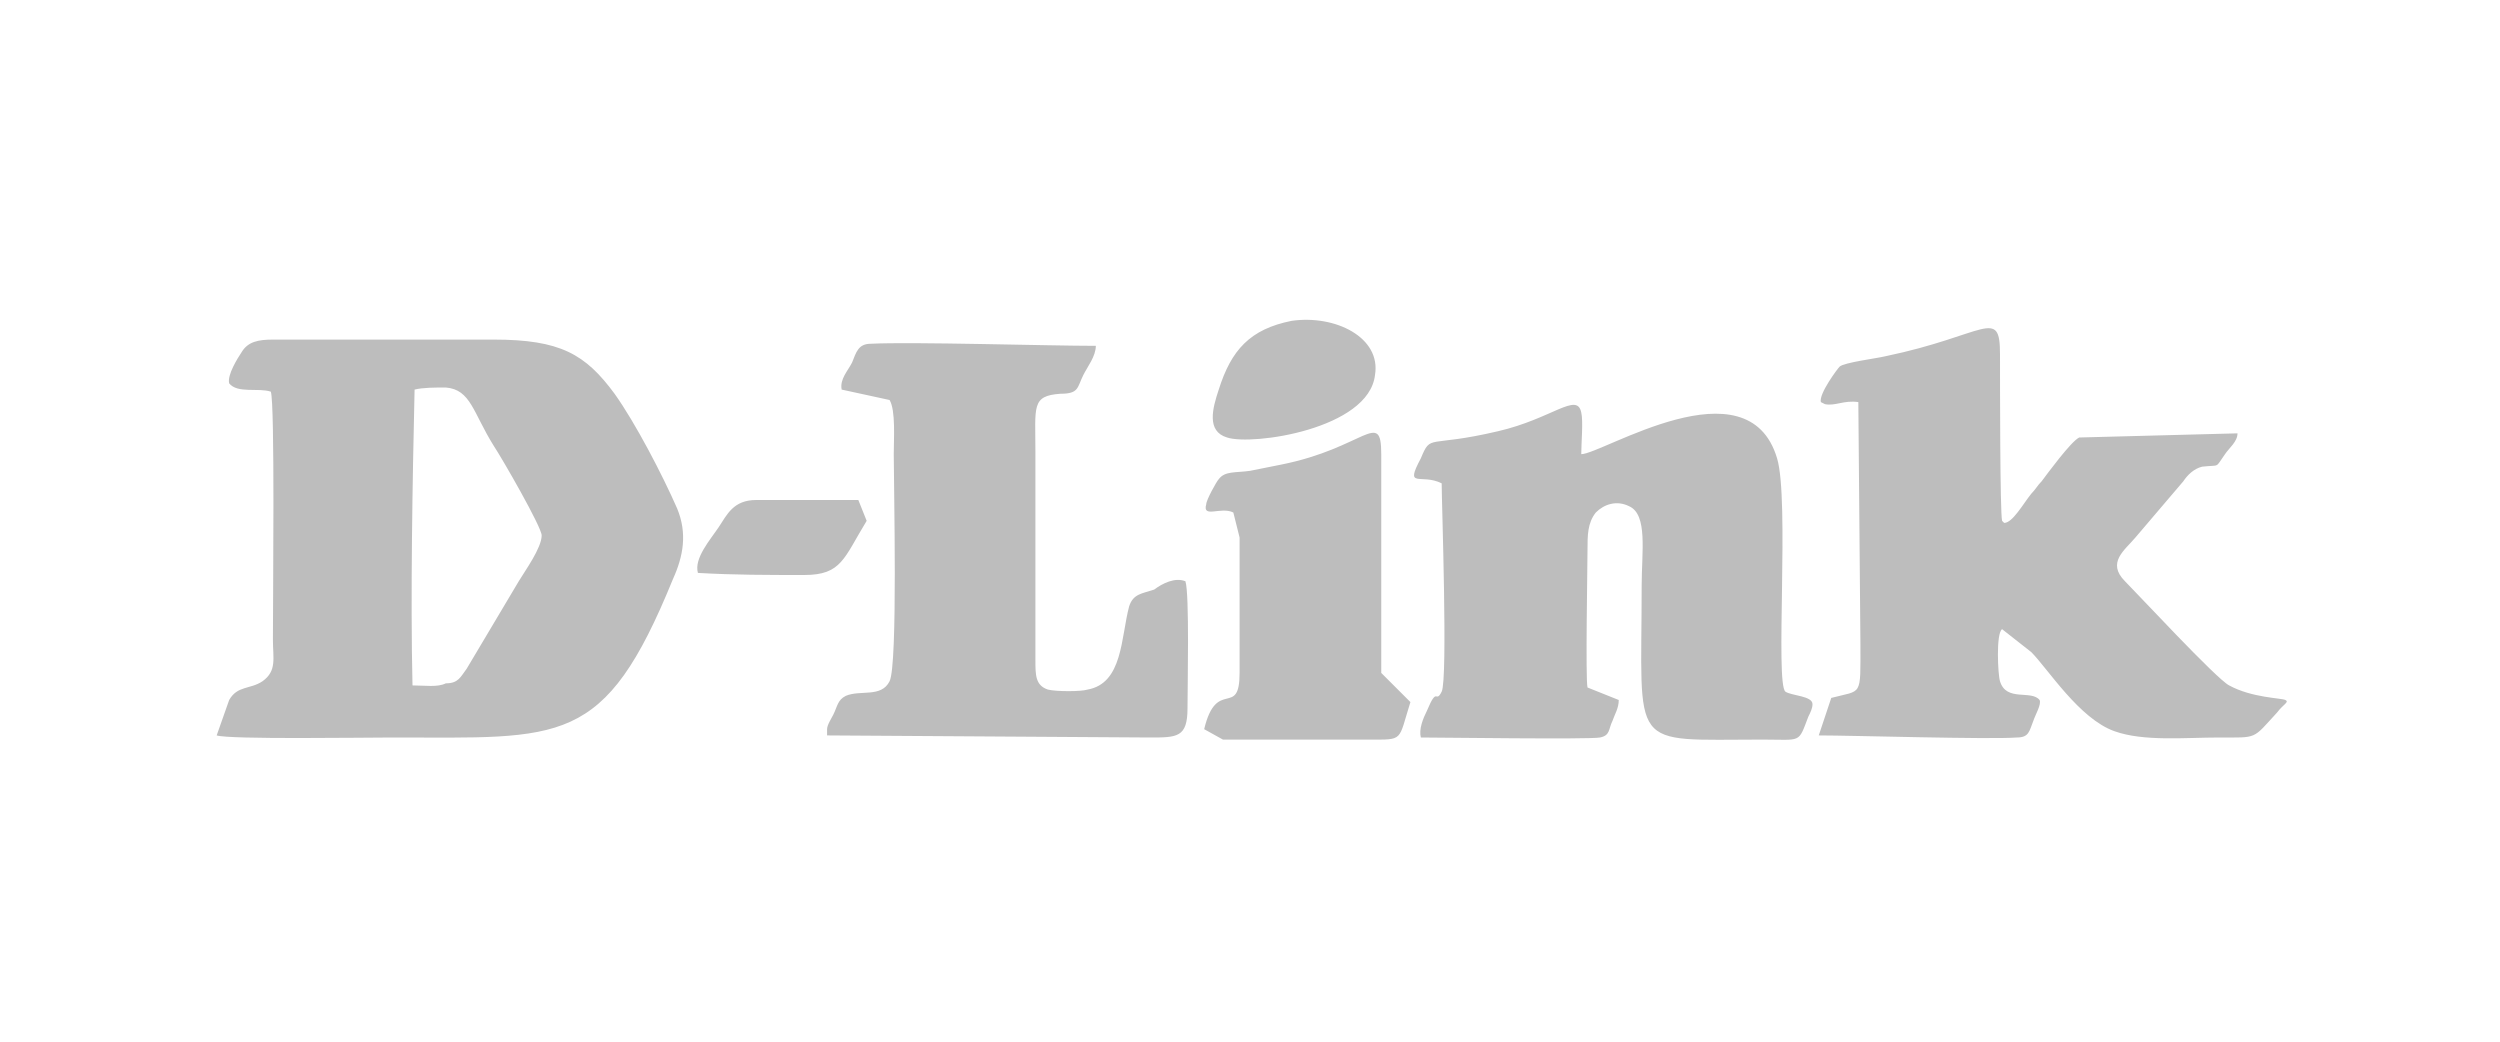 <?xml version="1.0" encoding="utf-8"?>
<!-- Generator: Adobe Illustrator 19.0.1, SVG Export Plug-In . SVG Version: 6.00 Build 0)  -->
<!DOCTYPE svg PUBLIC "-//W3C//DTD SVG 1.1//EN" "http://www.w3.org/Graphics/SVG/1.1/DTD/svg11.dtd">
<svg version="1.1" id="Layer_1" xmlns="http://www.w3.org/2000/svg" xmlns:xlink="http://www.w3.org/1999/xlink" x="0px" y="0px"
	 viewBox="0 0 120 50" enable-background="new 0 0 120 50" xml:space="preserve">
<path fill-rule="evenodd" clip-rule="evenodd" fill="#BDBDBD" d="M19.8,32.9c-0.1-4.3,0-9.8,0.1-14.2c0.4-0.1,1-0.1,1.5-0.1
	c1.2,0.1,1.3,1.2,2.3,2.8c0.4,0.6,2.3,3.9,2.3,4.3c0,0.6-0.8,1.7-1.1,2.2l-2.5,4.2c-0.3,0.4-0.4,0.7-1,0.7
	C21,33,20.4,32.9,19.8,32.9L19.8,32.9z M33.5,27.5c1.7,0.1,3.4,0.1,5.1,0.1c1.8,0,1.9-0.8,3-2.6l-0.4-1l-4.9,0
	c-1.1,0-1.4,0.7-1.8,1.3C34.1,25.9,33.3,26.8,33.5,27.5L33.5,27.5z M62,15.4c-2,0.4-2.9,1.4-3.5,3.3c-0.3,0.9-0.6,2,0.4,2.3
	c1.2,0.4,6.8-0.4,7.1-3C66.3,16.2,64.1,15.1,62,15.4L62,15.4z M59.2,24.6c-0.6-0.3-1.5,0.3-1.3-0.4c0-0.2,0.5-1.1,0.6-1.2
	c0.3-0.4,0.8-0.3,1.5-0.4c0.5-0.1,1-0.2,1.5-0.3c4-0.8,4.8-2.7,4.8-0.5l0,10.5l1.4,1.4c-0.6,1.9-0.3,1.8-2,1.8h-7l-0.9-0.5
	c0.6-2.5,1.7-0.5,1.7-2.7l0-6.5L59.2,24.6L59.2,24.6z M56.9,27.9c0.2,0.6,0.1,5.1,0.1,6.1c0,1.4-0.5,1.4-1.8,1.4l-15.5-0.1l0-0.3
	c0-0.2,0.2-0.5,0.3-0.7c0.2-0.4,0.2-0.7,0.6-0.9c0.7-0.3,1.7,0.1,2.1-0.7c0.4-0.8,0.2-9.4,0.2-10.9c0-0.7,0.1-2.1-0.2-2.6l-2.3-0.5
	c-0.1-0.5,0.3-0.9,0.5-1.3c0.2-0.5,0.3-0.9,0.9-0.9c2-0.1,8.5,0.1,10.8,0.1c0,0.5-0.4,1-0.6,1.4c-0.3,0.6-0.2,0.9-1.1,0.9
	c-1.4,0.1-1.2,0.6-1.2,2.8l0,10c0,0.7,0,1.2,0.6,1.4c0.4,0.1,1.6,0.1,1.9,0c1.7-0.3,1.6-2.5,2-4c0.2-0.6,0.6-0.6,1.2-0.8
	C55.8,28,56.4,27.7,56.9,27.9L56.9,27.9z M75.9,21.8c0-0.5,0.1-1.6,0-2c-0.2-1-1.4,0.3-4,0.9c-3.4,0.8-3.2,0.1-3.7,1.3
	c-0.8,1.5,0,0.7,1,1.2c0,0.9,0.3,9.4,0,10c-0.3,0.6-0.2-0.3-0.7,0.9c-0.2,0.4-0.4,0.9-0.3,1.3c0.9,0,8.1,0.1,8.6,0
	c0.5-0.1,0.4-0.4,0.6-0.8c0.1-0.3,0.3-0.6,0.3-1l-1.5-0.6c-0.1-0.4,0-5.9,0-6.6c0-0.7,0-1.3,0.4-1.8c0.4-0.4,1-0.6,1.6-0.3
	c0.9,0.4,0.6,2.2,0.6,3.8c0,8-0.7,7.4,5.8,7.4c1.9,0,1.7,0.2,2.2-1.1c0.1-0.2,0.2-0.4,0.2-0.6c0-0.4-1-0.4-1.3-0.6
	c-0.5-0.4,0.2-9.2-0.4-11.2C83.9,17.3,76.9,21.8,75.9,21.8L75.9,21.8z M96.1,25C96,24.6,96,18.3,96,17c0-2.3-0.7-0.9-5.5,0.1
	c-0.4,0.1-2,0.3-2.2,0.5c-0.1,0.1-1,1.3-0.9,1.7l0.2,0.1c0.5,0.1,0.9-0.2,1.6-0.1l0.1,11.6c0,2.6,0.1,2.2-1.4,2.6l-0.6,1.8
	c1.6,0,8.2,0.2,9.5,0.1c0.6,0,0.6-0.3,0.8-0.8c0.1-0.3,0.4-0.8,0.3-1c-0.4-0.5-1.6,0.1-1.9-0.9c-0.1-0.3-0.2-2.3,0.1-2.5l1.4,1.1
	c0.8,0.8,2.3,3.2,4,3.8c1.4,0.5,3.4,0.3,5,0.3c1.9,0,1.6,0.1,2.8-1.2c0.3-0.4,0.6-0.5,0.4-0.6c-0.2-0.1-1.6-0.1-2.7-0.7
	c-0.6-0.3-4.4-4.4-5-5c-0.9-0.9,0-1.5,0.5-2.1l2.3-2.7c0.2-0.3,0.5-0.6,0.9-0.7c0.9-0.1,0.6,0.1,1.1-0.6c0.2-0.3,0.6-0.6,0.6-1
	L99.8,21c-0.4,0.2-1.5,1.7-1.8,2.1c-0.2,0.2-0.3,0.4-0.5,0.6c-0.4,0.5-0.9,1.4-1.3,1.4L96.1,25L96.1,25z M13,18.8
	c0.2,0.6,0.1,9.8,0.1,11.9c0,0.9,0.2,1.5-0.5,2c-0.6,0.4-1.2,0.2-1.6,0.9l-0.6,1.7c0.6,0.2,7.1,0.1,8.4,0.1c8.2,0,10.2,0.5,13.5-7.6
	c0.5-1.1,0.7-2.2,0.2-3.4c-0.7-1.6-2-4.1-3-5.5c-1.4-1.9-2.6-2.6-5.8-2.6l-10.6,0c-0.7,0-1.2,0.1-1.5,0.6c-0.2,0.3-0.7,1.1-0.6,1.5
	C11.4,18.9,12.4,18.6,13,18.8z"/>
</svg>
